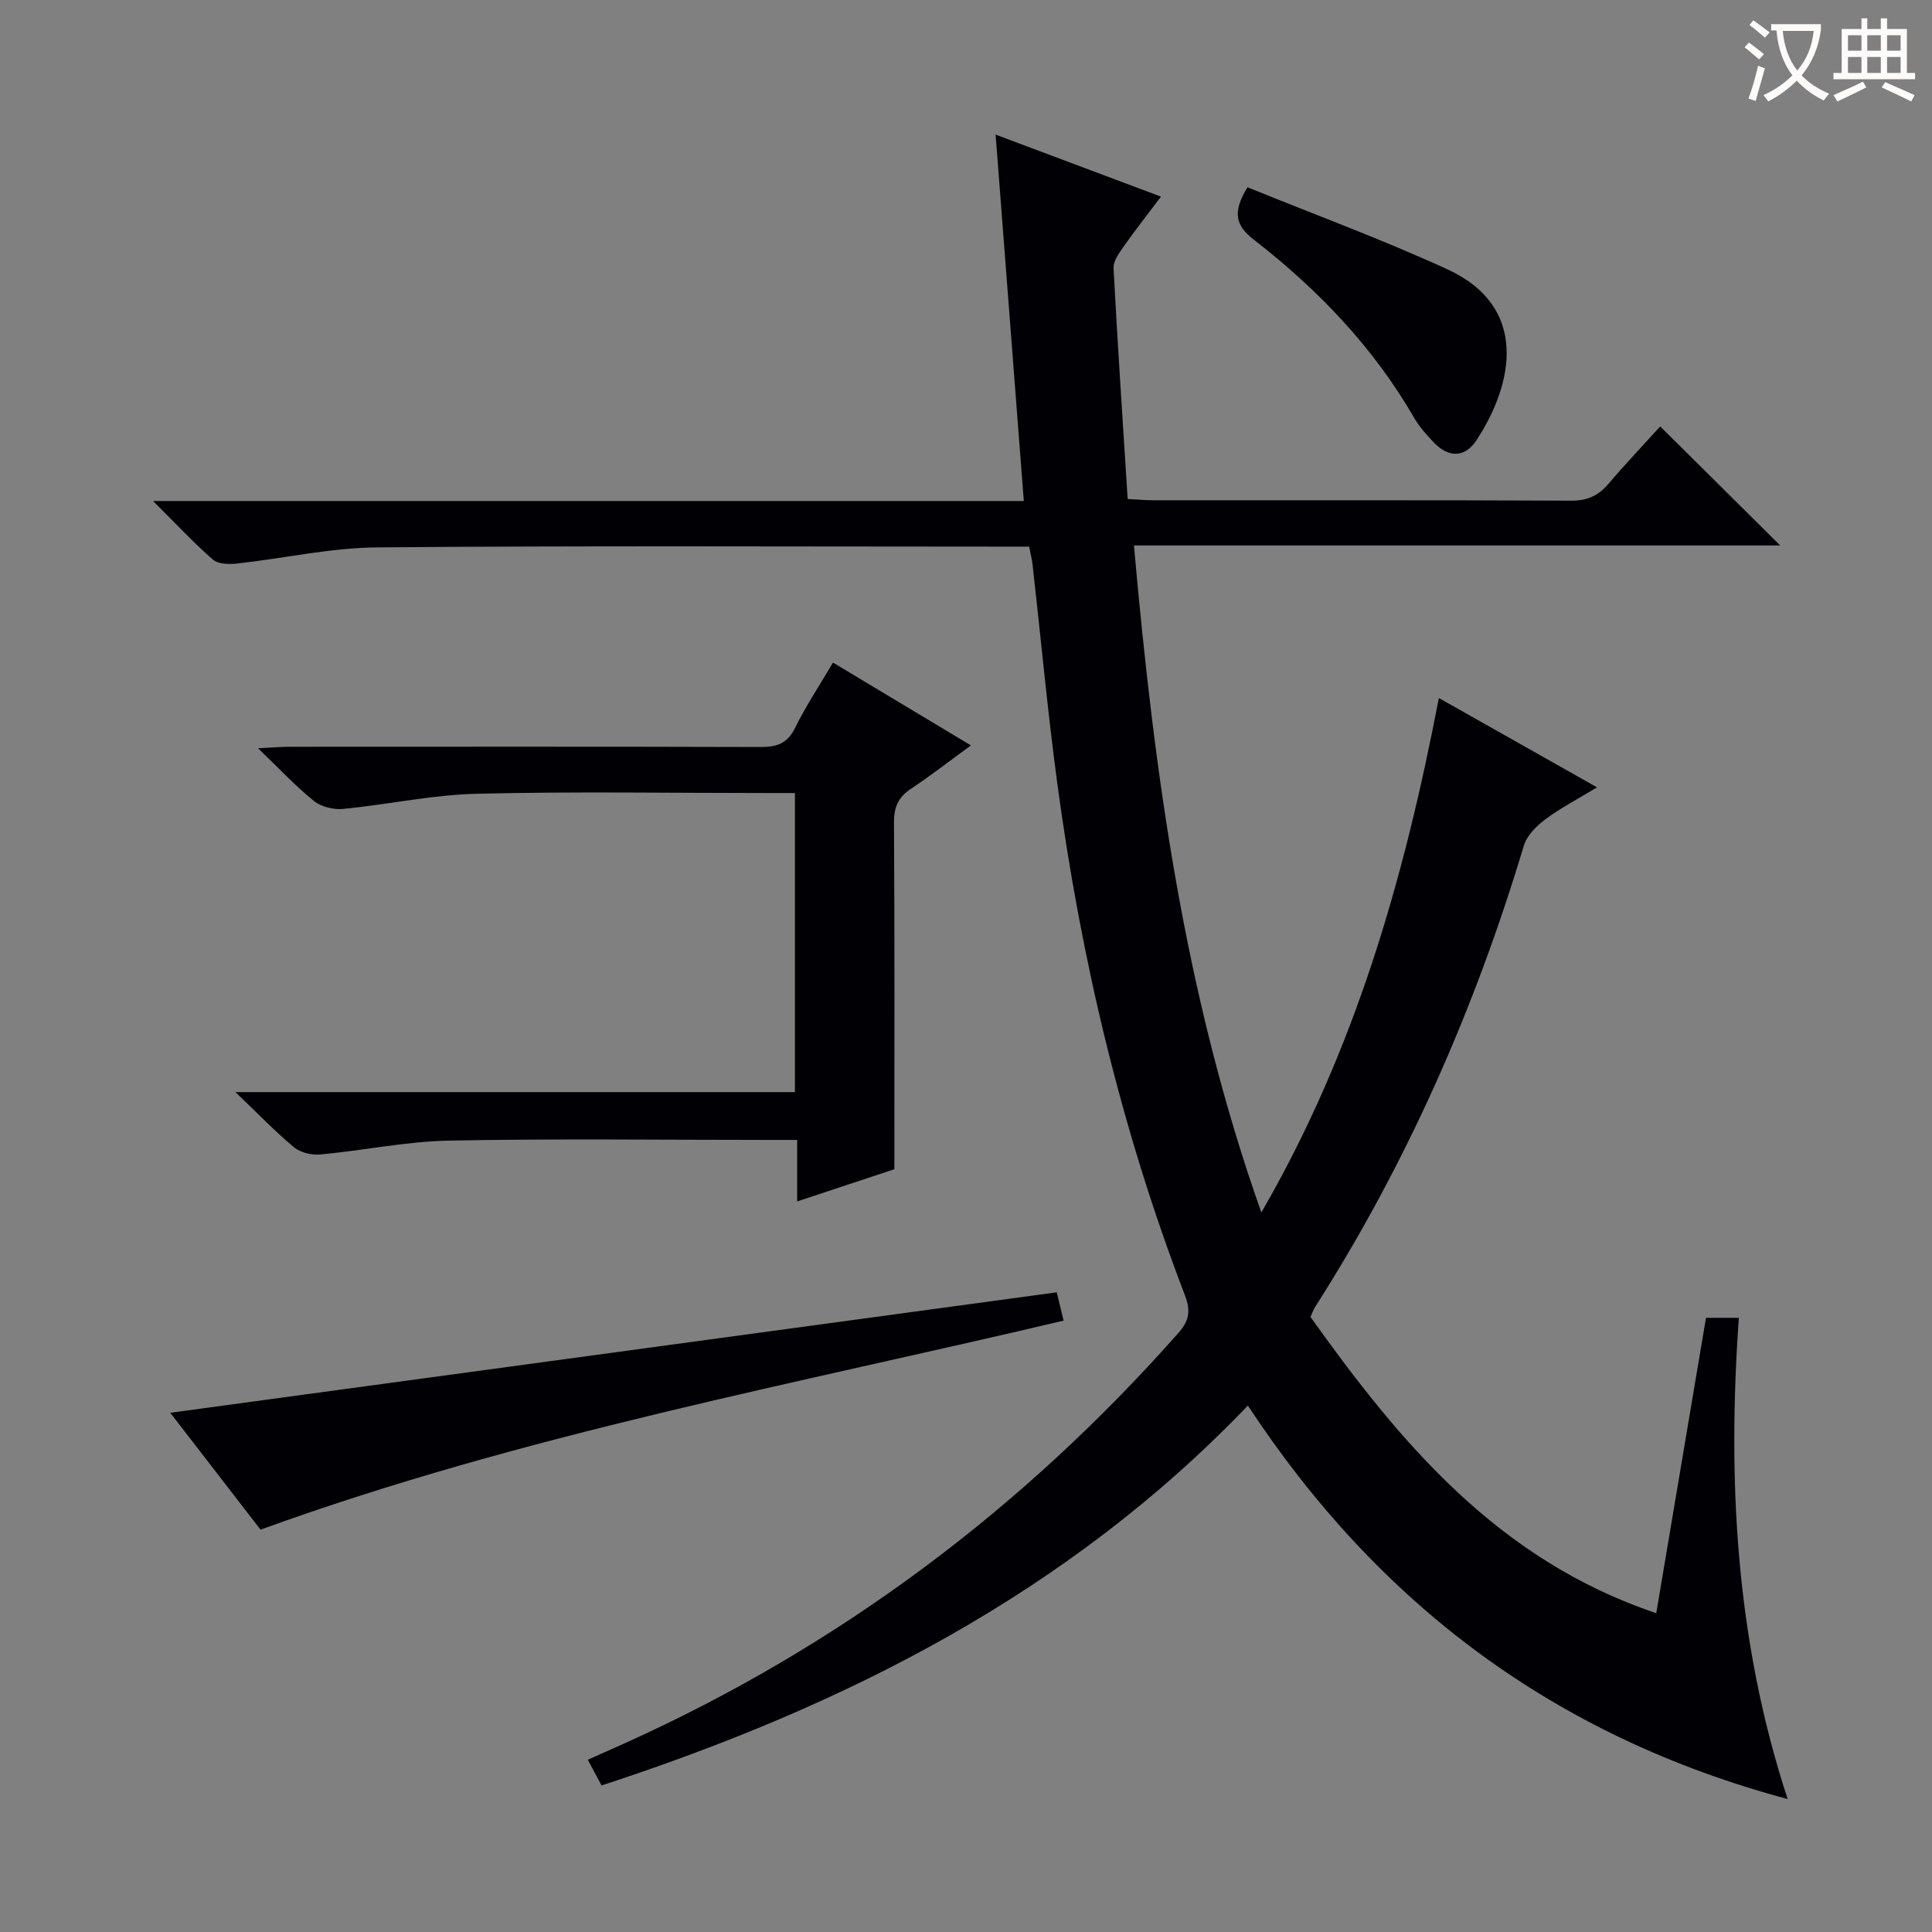 <svg enable-background="new 0 0 400 400" viewBox="0 0 400 400" xmlns="http://www.w3.org/2000/svg"><rect x="0" y="0" width="400" height="400" fill="#808080" stroke="none"/><g fill="#010105"><path d="m206.13 27.87c11.54 4.33 22.56 8.47 34.23 12.84-2.78 3.7-5.39 7.02-7.82 10.47-.91 1.3-2.07 2.92-1.99 4.34.83 15.76 1.89 31.51 2.92 47.79 1.78.09 3.56.26 5.33.26 28.83.02 57.66-.05 86.49.09 3.34.02 5.62-1.02 7.72-3.48 3.54-4.17 7.32-8.14 10.72-11.89 8.32 8.25 16.43 16.3 24.84 24.64-44.26 0-88.57 0-133.8 0 4.19 47 10.34 92.81 26.38 138.1 19.45-33.6 29.57-69.14 36.75-106.51 11.01 6.22 21.45 12.11 32.75 18.49-4.08 2.48-7.58 4.29-10.69 6.61-1.84 1.38-3.83 3.35-4.46 5.44-10.13 33.77-24.19 65.73-43.19 95.48-.35.55-.57 1.2-.99 2.12 18.59 26.03 38.75 50.3 71.59 61.33 3.48-20.64 6.87-40.8 10.3-61.15h6.8c-2.37 33.5-.71 66.62 10.1 99.63-48.09-12.88-84.67-40.27-111.75-81.46-37.3 38.95-83.46 62.19-133.81 78.65-1.02-1.91-1.8-3.35-2.85-5.32 2.68-1.2 5.18-2.3 7.68-3.43 44.36-20.01 82.4-48.52 114.61-84.95 2.29-2.59 2.54-4.65 1.32-7.83-13.16-34.27-21.55-69.76-26.43-106.09-2.01-14.97-3.39-30.02-5.08-45.02-.13-1.13-.41-2.25-.72-3.85-2.07 0-4.03 0-5.98 0-42.99 0-85.99-.21-128.98.16-9.71.08-19.39 2.29-29.1 3.35-1.63.18-3.86.12-4.94-.82-3.98-3.47-7.59-7.36-12.38-12.13h180.27c-1.98-25.56-3.89-50.37-5.84-75.86z"/><path d="m172.46 137.18c9.62 5.77 18.86 11.32 28.56 17.15-4.41 3.21-8.31 6.25-12.42 8.98-2.65 1.75-3.53 3.83-3.51 7.02.15 23.61.08 47.23.08 71.74-5.62 1.86-12.63 4.19-20.12 6.67 0-4.45 0-8.25 0-12.73-2.07 0-3.83 0-5.59 0-22.15 0-44.31-.29-66.45.14-8.89.17-17.75 2.04-26.64 2.87-1.79.17-4.13-.36-5.47-1.47-3.9-3.23-7.42-6.91-12.15-11.44h115.83c0-20.7 0-41.04 0-61.92-1.9 0-3.68 0-5.47 0-20.15 0-40.31-.34-60.45.15-9.23.23-18.41 2.24-27.64 3.14-1.96.19-4.5-.43-6-1.63-3.73-2.99-7.01-6.53-11.6-10.94 3.23-.15 4.93-.3 6.63-.3 32.48-.01 64.95-.05 97.43.05 3.34.01 5.54-.71 7.12-3.94 2.19-4.45 4.96-8.62 7.86-13.54z"/><path d="m53.94 316.7c-6.23-8.07-12.57-16.27-18.69-24.2 61.39-8.34 122.31-16.62 183.54-24.94.38 1.57.88 3.61 1.42 5.86-55.69 13.19-111.87 23.52-166.27 43.28z"/><path d="m258.28 38.77c13.86 5.64 27.88 10.79 41.41 17 16.85 7.75 13.74 23.6 5.98 35.4-2.39 3.63-5.77 3.63-8.81.44-1.48-1.56-2.97-3.19-4.04-5.04-8.45-14.66-19.93-26.62-33.17-36.9-3.78-2.93-4.61-5.62-1.37-10.9z"/></g><path d="m362.1 8.8c1.1.8 2.1 1.6 3.1 2.4l-1 1.1c-1.3-1.1-2.3-2-3-2.5zm1.9 4.8c.5.2.9.4 1.4.5-.6 2.3-1.3 4.5-1.9 6.8l-1.5-.5c.8-2.1 1.4-4.3 2-6.8zm-1-9.4c1.3.9 2.4 1.8 3.4 2.5l-1 1.1c-1.4-1.2-2.4-2.1-3.2-2.6zm3.7 2.2v-1.4h10.3v1.2c-.5 3.6-1.8 6.8-4 9.4 1.5 1.6 3.4 2.8 5.7 3.8-.3.4-.7.8-1.1 1.4-2.3-1.1-4.1-2.5-5.6-4.1-1.6 1.6-3.6 3.1-5.9 4.3-.3-.5-.7-.9-1-1.3 2.4-1.1 4.4-2.5 6-4.1-1.9-2.5-3-5.6-3.3-9.3h-1.1zm8.8 0h-6.4c.3 3.3 1.3 6 3 8.2 2-2.3 3.1-5.1 3.4-8.2z" fill="#fcfbfa"/><path d="m385.3 3.8h1.3v2.2h2.8v-2.2h1.3v2.2h4.1v9.1h1.7v1.3h-16.9v-1.3h1.7v-9.1h4.1v-2.2zm.4 13.1.7 1.2c-1.8.9-3.8 1.9-6 2.9-.2-.4-.5-.8-.8-1.3 2.3-1 4.3-1.9 6.1-2.8zm-3.1-6.4h2.8v-3.2h-2.8zm0 4.6h2.8v-3.3h-2.8zm4-4.6h2.8v-3.2h-2.8zm0 4.6h2.8v-3.3h-2.8zm3.7 1.9c2.1.9 4.1 1.8 6.1 2.7l-.7 1.3c-2.2-1.1-4.2-2-6.1-2.9zm3.2-9.7h-2.8v3.2h2.8zm-2.8 7.8h2.8v-3.3h-2.8z" fill="#fcfbfa"/></svg>